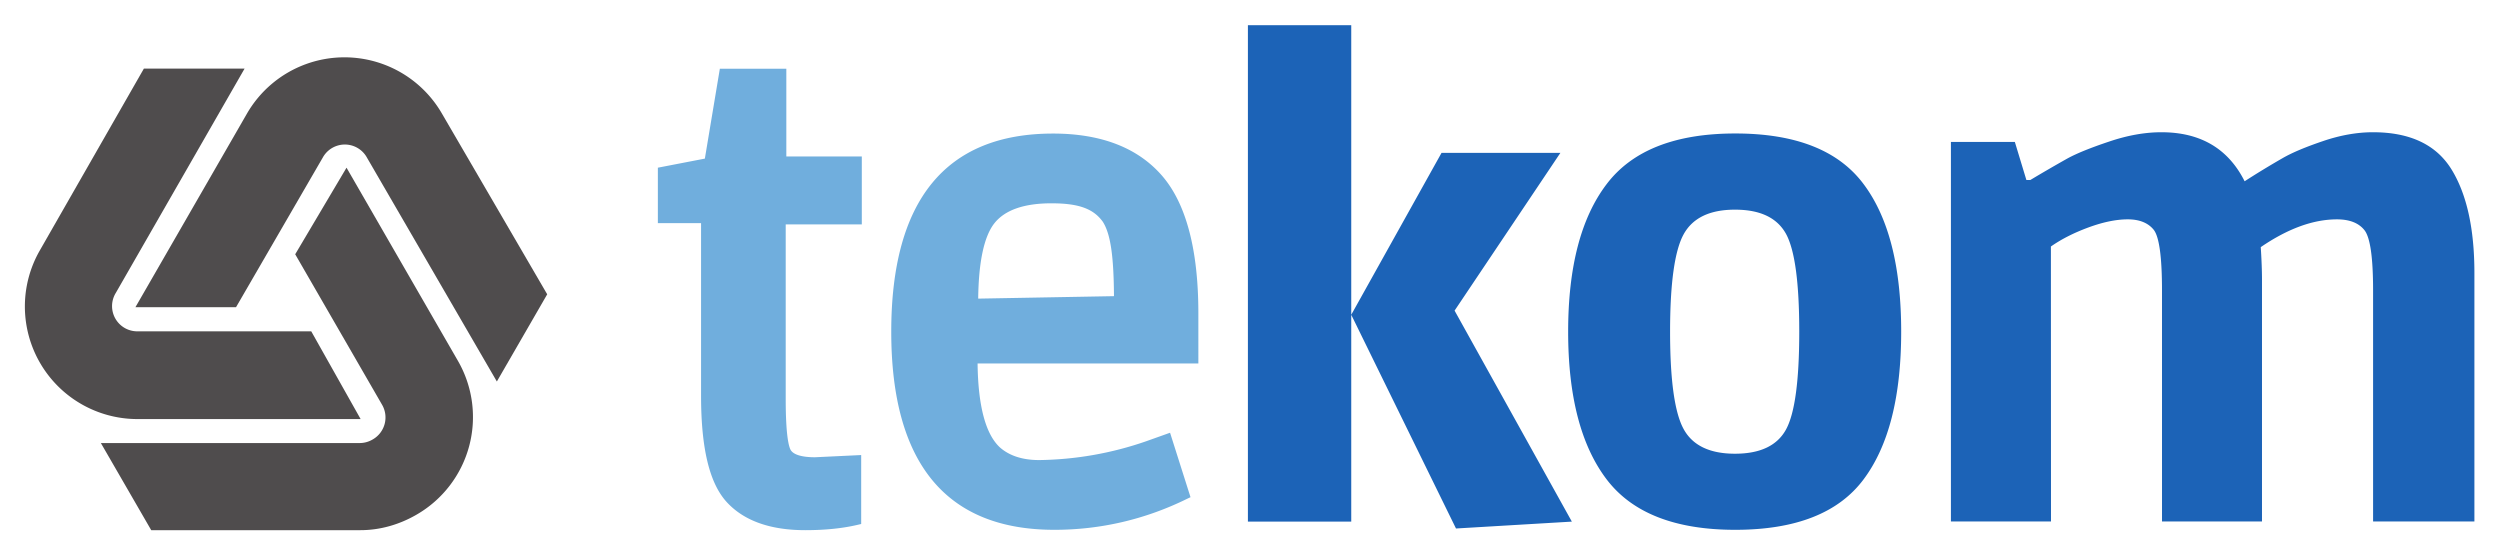 <?xml version="1.0" encoding="UTF-8"?>
<svg xmlns="http://www.w3.org/2000/svg" xml:space="preserve" width="377.95" height="83.15">
  <defs>
    <clipPath id="a">
      <path d="M0 62.36h283.46V0H0Z"></path>
    </clipPath>
  </defs>
  <g clip-path="url(#a)" transform="matrix(1.333 0 0 -1.333 0 83.15)">
    <path fill="#1c63b7" d="M215.62 24.76c0 7.37-1.42 12.96-4.28 16.76-2.85 3.81-7.7 5.72-14.53 5.72-6.83 0-11.7-1.92-14.6-5.75-2.91-3.83-4.36-9.4-4.36-16.73 0-7.32 1.45-12.9 4.35-16.73 2.9-3.83 7.78-5.74 14.6-5.74 6.84 0 11.69 1.9 14.54 5.7 2.86 3.81 4.28 9.4 4.28 16.77m-11.56 0c0-5.56-.5-9.26-1.5-11.09s-2.93-2.75-5.79-2.75c-2.85 0-4.8.93-5.82 2.79-1.02 1.85-1.54 5.53-1.54 11.05 0 5.51.52 9.2 1.54 11.05 1.03 1.86 2.97 2.79 5.82 2.79 2.86 0 4.78-.92 5.79-2.75 1-1.83 1.5-5.53 1.5-11.09m28.54 9.66c1.18.83 2.6 1.55 4.25 2.16 1.66.61 3.15.92 4.47.92 1.32 0 2.3-.4 2.93-1.17.63-.78.95-3.08.95-6.88V3.24h11.34v27.45c0 .88-.04 2.1-.14 3.66 3.07 2.1 5.95 3.15 8.64 3.15 1.41 0 2.45-.4 3.1-1.2.67-.81 1-3.1 1-6.85V3.24h11.49v28.18c0 5.03-.87 8.95-2.6 11.75-1.73 2.8-4.7 4.21-8.9 4.21-1.8 0-3.68-.33-5.63-.99-1.95-.66-3.5-1.3-4.61-1.94a97.4 97.4 0 0 1-4.32-2.63c-1.86 3.7-5 5.56-9.44 5.56-1.86 0-3.84-.35-5.93-1.06-2.1-.7-3.67-1.34-4.7-1.9a175.6 175.6 0 0 1-4.24-2.46h-.44l-1.31 4.32h-7.25V3.24h11.35Zm-91.07-31.2h11.72v56.3h-11.72zm36.74 0-13.14-.78-11.88 24.24 10.24 18.36h13.48l-12-17.89Z"></path>
    <path fill="#70aedd" d="M91.33 2.25c-4 0-7 1.08-8.94 3.22-1.94 2.15-2.88 6.09-2.88 12.04v19.56h-4.9v6.29l5.33 1.03 1.7 10.19h7.54v-9.95h8.56v-7.7h-8.63v-19.8c0-4.14.35-5.39.55-5.76.3-.55 1.26-.85 2.77-.85l5.24.25V2.95l-.43-.1c-1.7-.4-3.69-.6-5.9-.6m19.6 26.26c.05 4.2.67 7.07 1.84 8.55 1.19 1.5 3.36 2.26 6.46 2.26 3.04 0 4.75-.58 5.84-2.1.87-1.38 1.23-3.85 1.26-8.43zm24.97-1.64c0 7.19-1.39 12.43-4.12 15.58-2.75 3.17-6.9 4.78-12.36 4.78-12.17 0-18.35-7.56-18.35-22.47s6.22-22.47 18.5-22.47c5.22 0 10.28 1.17 15.02 3.5l.42.2-2.32 7.31-2.75-.98a38.45 38.45 0 0 0-12.1-2.12c-1.86 0-3.36.48-4.44 1.43-1.63 1.5-2.48 4.7-2.54 9.53h25.04z"></path>
    <path fill="#4f4c4d" d="M27.74 54.6H16.32L4.53 34a12.77 12.77 0 0 1 11.09-19.15H40.9l-5.6 9.95H15.58a2.86 2.86 0 0 0-2.44 4.37z"></path>
    <path fill="#4f4c4d" d="m11.44 12.13 5.71-9.88h23.73c2.17 0 4.37.6 6.38 1.77a12.77 12.77 0 0 1 4.66 17.46L39.3 43.36l-5.82-9.82 9.86-17.08a2.87 2.87 0 0 0-1.05-3.91 2.9 2.9 0 0 0-1.51-.42Z"></path>
    <path fill="#4f4c4d" d="M56.35 19.11 62.06 29 50.12 49.5A12.77 12.77 0 0 1 28 49.48L15.36 27.54h11.41l9.86 17.01a2.86 2.86 0 0 0 5-.07z"></path>
  </g>
</svg>
